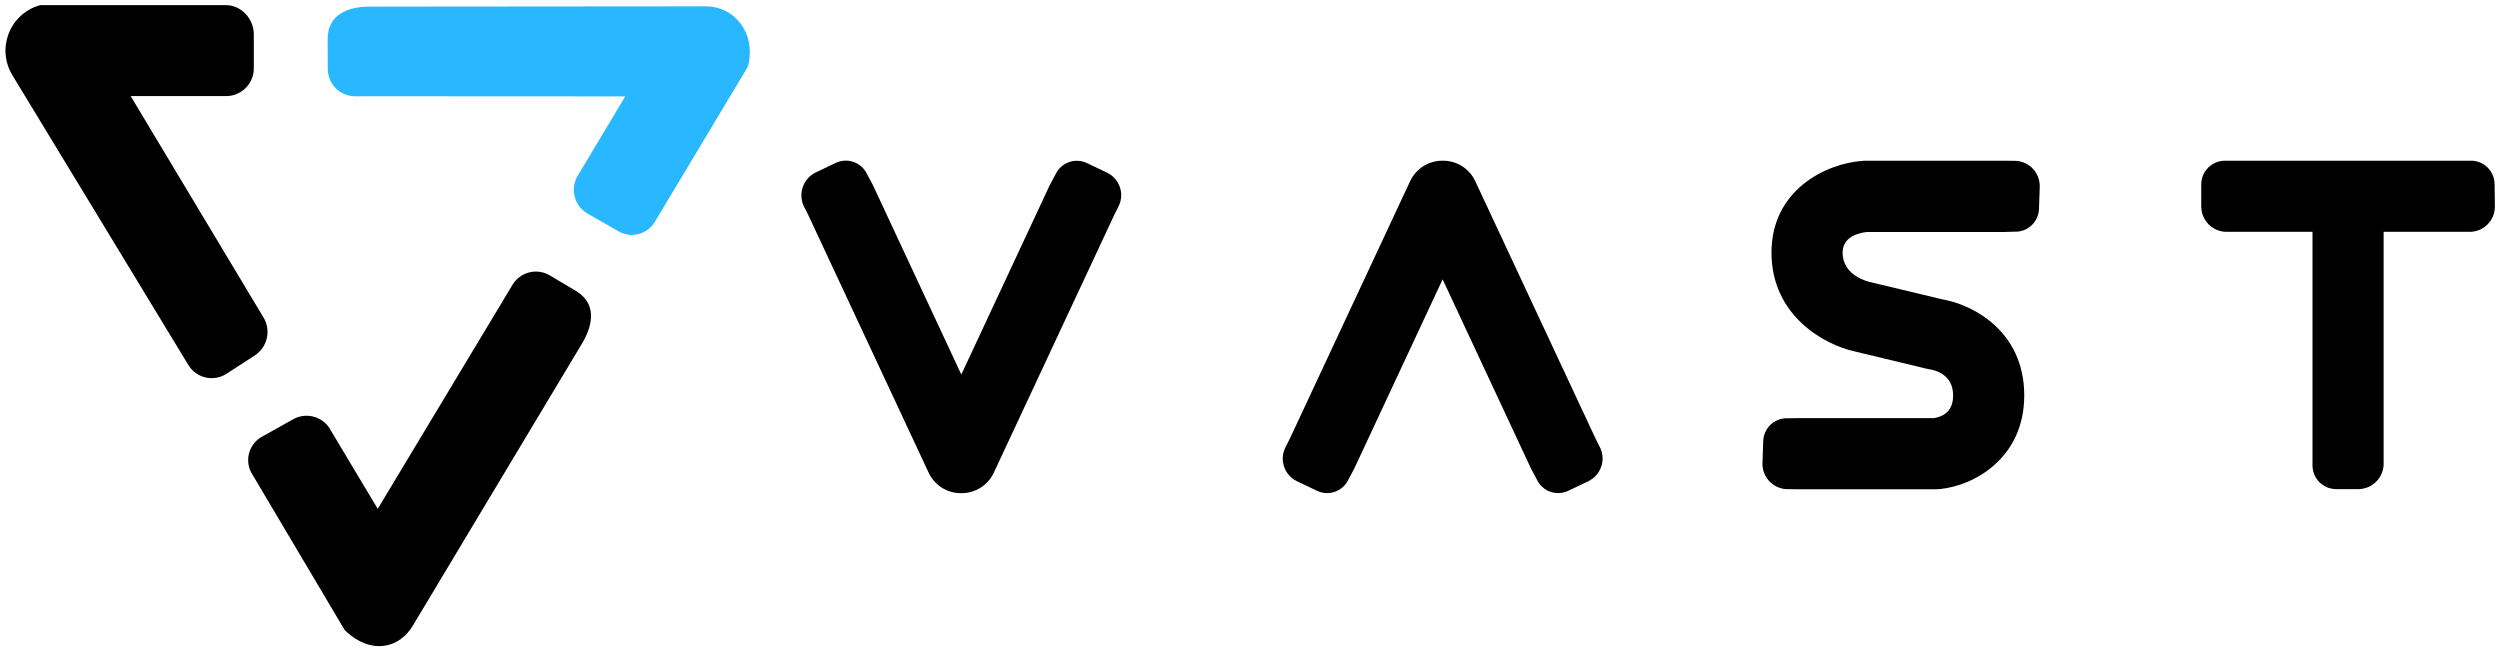 <svg width="156" height="41" viewBox="0 0 156 41" fill="none" xmlns="http://www.w3.org/2000/svg">
<path d="M14.13 23.326C13.94 23.449 13.726 23.532 13.503 23.571C13.279 23.61 13.05 23.604 12.829 23.554C12.608 23.503 12.399 23.409 12.215 23.276C12.031 23.144 11.875 22.976 11.757 22.782L0.778 4.701C0.545 4.321 0.4 3.893 0.356 3.449C0.312 3.006 0.37 2.557 0.524 2.139C0.679 1.721 0.926 1.343 1.248 1.034C1.57 0.725 1.958 0.494 2.383 0.357C2.448 0.33 2.519 0.317 2.589 0.32H14.102C15.05 0.32 15.838 1.173 15.838 2.14V4.26C15.84 4.718 15.661 5.158 15.339 5.483C15.017 5.809 14.579 5.993 14.121 5.996H8.153L16.429 19.789C16.671 20.178 16.751 20.647 16.651 21.095C16.551 21.542 16.279 21.933 15.894 22.182L14.13 23.326Z" fill="black"/>
<path d="M22.143 6.006C21.695 6.002 21.266 5.822 20.95 5.504C20.633 5.186 20.455 4.756 20.454 4.307L20.445 2.431C20.445 0.967 21.618 0.413 23.072 0.413L44.043 0.395C45.741 0.385 47.168 1.943 46.698 4.054C46.678 4.123 46.65 4.189 46.614 4.251L40.853 13.859C40.737 14.049 40.584 14.213 40.403 14.343C40.223 14.473 40.018 14.565 39.802 14.615C39.585 14.665 39.361 14.671 39.142 14.633C38.922 14.595 38.713 14.514 38.526 14.394L36.593 13.287C36.214 13.042 35.946 12.658 35.847 12.217C35.749 11.776 35.828 11.315 36.068 10.932L39.014 6.015L22.143 6.006Z" fill="#29B8FF"/>
<path d="M31.986 17.762C32.219 17.379 32.595 17.103 33.031 16.996C33.467 16.888 33.928 16.958 34.313 17.19L35.927 18.147C37.194 18.898 37.062 20.183 36.321 21.431L25.765 39.033C24.902 40.488 23.138 40.854 21.562 39.371C21.511 39.323 21.469 39.266 21.44 39.202L15.669 29.472C15.568 29.275 15.507 29.059 15.49 28.838C15.473 28.617 15.5 28.395 15.57 28.184C15.64 27.974 15.751 27.779 15.897 27.612C16.043 27.445 16.221 27.309 16.42 27.211L18.362 26.123C18.766 25.921 19.232 25.887 19.661 26.027C20.09 26.168 20.446 26.472 20.651 26.873L23.57 31.752L31.986 17.762Z" fill="black"/>
<path d="M69.087 10.779L67.83 10.178C67.654 10.093 67.463 10.045 67.268 10.035C67.073 10.025 66.878 10.054 66.694 10.12C66.511 10.187 66.343 10.289 66.199 10.421C66.056 10.554 65.94 10.714 65.859 10.891L65.503 11.557L59.986 23.37L54.468 11.548L54.112 10.882C54.031 10.704 53.915 10.544 53.772 10.412C53.629 10.28 53.46 10.177 53.277 10.111C53.093 10.044 52.898 10.015 52.703 10.025C52.508 10.035 52.317 10.084 52.141 10.169L50.884 10.769C50.523 10.951 50.244 11.264 50.104 11.644C49.965 12.024 49.975 12.442 50.133 12.815L50.443 13.434L57.949 29.498C58.127 29.878 58.409 30.2 58.763 30.426C59.117 30.652 59.528 30.773 59.948 30.774H60.014C60.434 30.773 60.844 30.652 61.198 30.426C61.552 30.2 61.835 29.878 62.012 29.498L69.519 13.434L69.828 12.815C69.993 12.445 70.008 12.027 69.87 11.647C69.731 11.267 69.451 10.955 69.087 10.779Z" fill="black"/>
<path d="M80.919 30.023L82.176 30.623C82.352 30.708 82.543 30.757 82.738 30.767C82.933 30.777 83.128 30.748 83.311 30.681C83.495 30.615 83.663 30.513 83.807 30.38C83.95 30.248 84.066 30.088 84.147 29.91L84.503 29.244L90.02 17.431L95.537 29.244L95.894 29.91C95.975 30.088 96.09 30.248 96.234 30.38C96.377 30.513 96.546 30.615 96.729 30.681C96.913 30.748 97.108 30.777 97.303 30.767C97.498 30.757 97.689 30.708 97.864 30.623L99.122 30.023C99.484 29.845 99.764 29.534 99.904 29.155C100.044 28.776 100.033 28.358 99.872 27.987L99.563 27.368L92.056 11.304C91.879 10.924 91.596 10.602 91.243 10.376C90.889 10.15 90.478 10.029 90.058 10.028H89.992C89.572 10.029 89.161 10.15 88.807 10.376C88.453 10.602 88.171 10.924 87.993 11.304L80.487 27.368L80.177 27.987C80.014 28.356 80 28.775 80.138 29.154C80.276 29.534 80.556 29.845 80.919 30.023Z" fill="black"/>
<path d="M125.685 14.457C125.88 14.467 126.075 14.439 126.259 14.373C126.443 14.307 126.612 14.205 126.756 14.073C126.9 13.942 127.017 13.782 127.099 13.605C127.181 13.427 127.226 13.235 127.233 13.04L127.28 11.651C127.29 11.247 127.145 10.854 126.875 10.554C126.604 10.254 126.228 10.069 125.825 10.037L125.065 10.028H116.396C116.345 10.027 116.295 10.03 116.245 10.037C113.956 10.188 110.541 11.839 110.541 15.761C110.541 19.749 113.909 21.532 115.72 21.926L120.243 23.014C120.307 23.031 120.373 23.044 120.44 23.052C120.684 23.089 121.875 23.333 121.875 24.675C121.875 25.482 121.472 25.96 120.665 26.092H112.154L111.573 26.101C111.378 26.09 111.182 26.119 110.998 26.185C110.814 26.25 110.645 26.352 110.501 26.484C110.357 26.616 110.241 26.776 110.159 26.953C110.077 27.131 110.031 27.323 110.025 27.518L109.978 28.907C109.967 29.311 110.112 29.703 110.383 30.003C110.653 30.304 111.029 30.489 111.432 30.52L112.154 30.53H120.824C120.893 30.531 120.962 30.528 121.031 30.52C123.151 30.323 126.313 28.606 126.313 24.675C126.313 20.612 123.029 18.989 121.2 18.679L116.733 17.609C116.716 17.602 116.696 17.599 116.677 17.6C116.611 17.581 114.979 17.225 114.979 15.77C114.979 14.804 115.908 14.541 116.499 14.476H125.056L125.685 14.457Z" fill="black"/>
<path d="M155.663 11.492C155.662 11.297 155.622 11.104 155.545 10.925C155.469 10.745 155.358 10.582 155.218 10.446C155.078 10.31 154.913 10.203 154.732 10.131C154.551 10.059 154.357 10.024 154.162 10.028H138.858C138.663 10.025 138.47 10.061 138.289 10.133C138.108 10.205 137.943 10.312 137.804 10.448C137.664 10.584 137.553 10.746 137.476 10.925C137.4 11.104 137.359 11.297 137.357 11.492V12.899C137.363 13.303 137.522 13.69 137.802 13.982C138.083 14.273 138.464 14.446 138.868 14.466H144.3V29.019C144.298 29.214 144.333 29.407 144.405 29.588C144.477 29.769 144.584 29.934 144.72 30.074C144.856 30.213 145.019 30.324 145.198 30.401C145.377 30.478 145.569 30.518 145.764 30.52H147.172C147.576 30.515 147.963 30.355 148.254 30.075C148.545 29.794 148.718 29.413 148.738 29.01V14.466H154.171C154.576 14.449 154.959 14.277 155.24 13.985C155.521 13.693 155.679 13.304 155.682 12.899L155.663 11.492Z" fill="black"/>
</svg>
